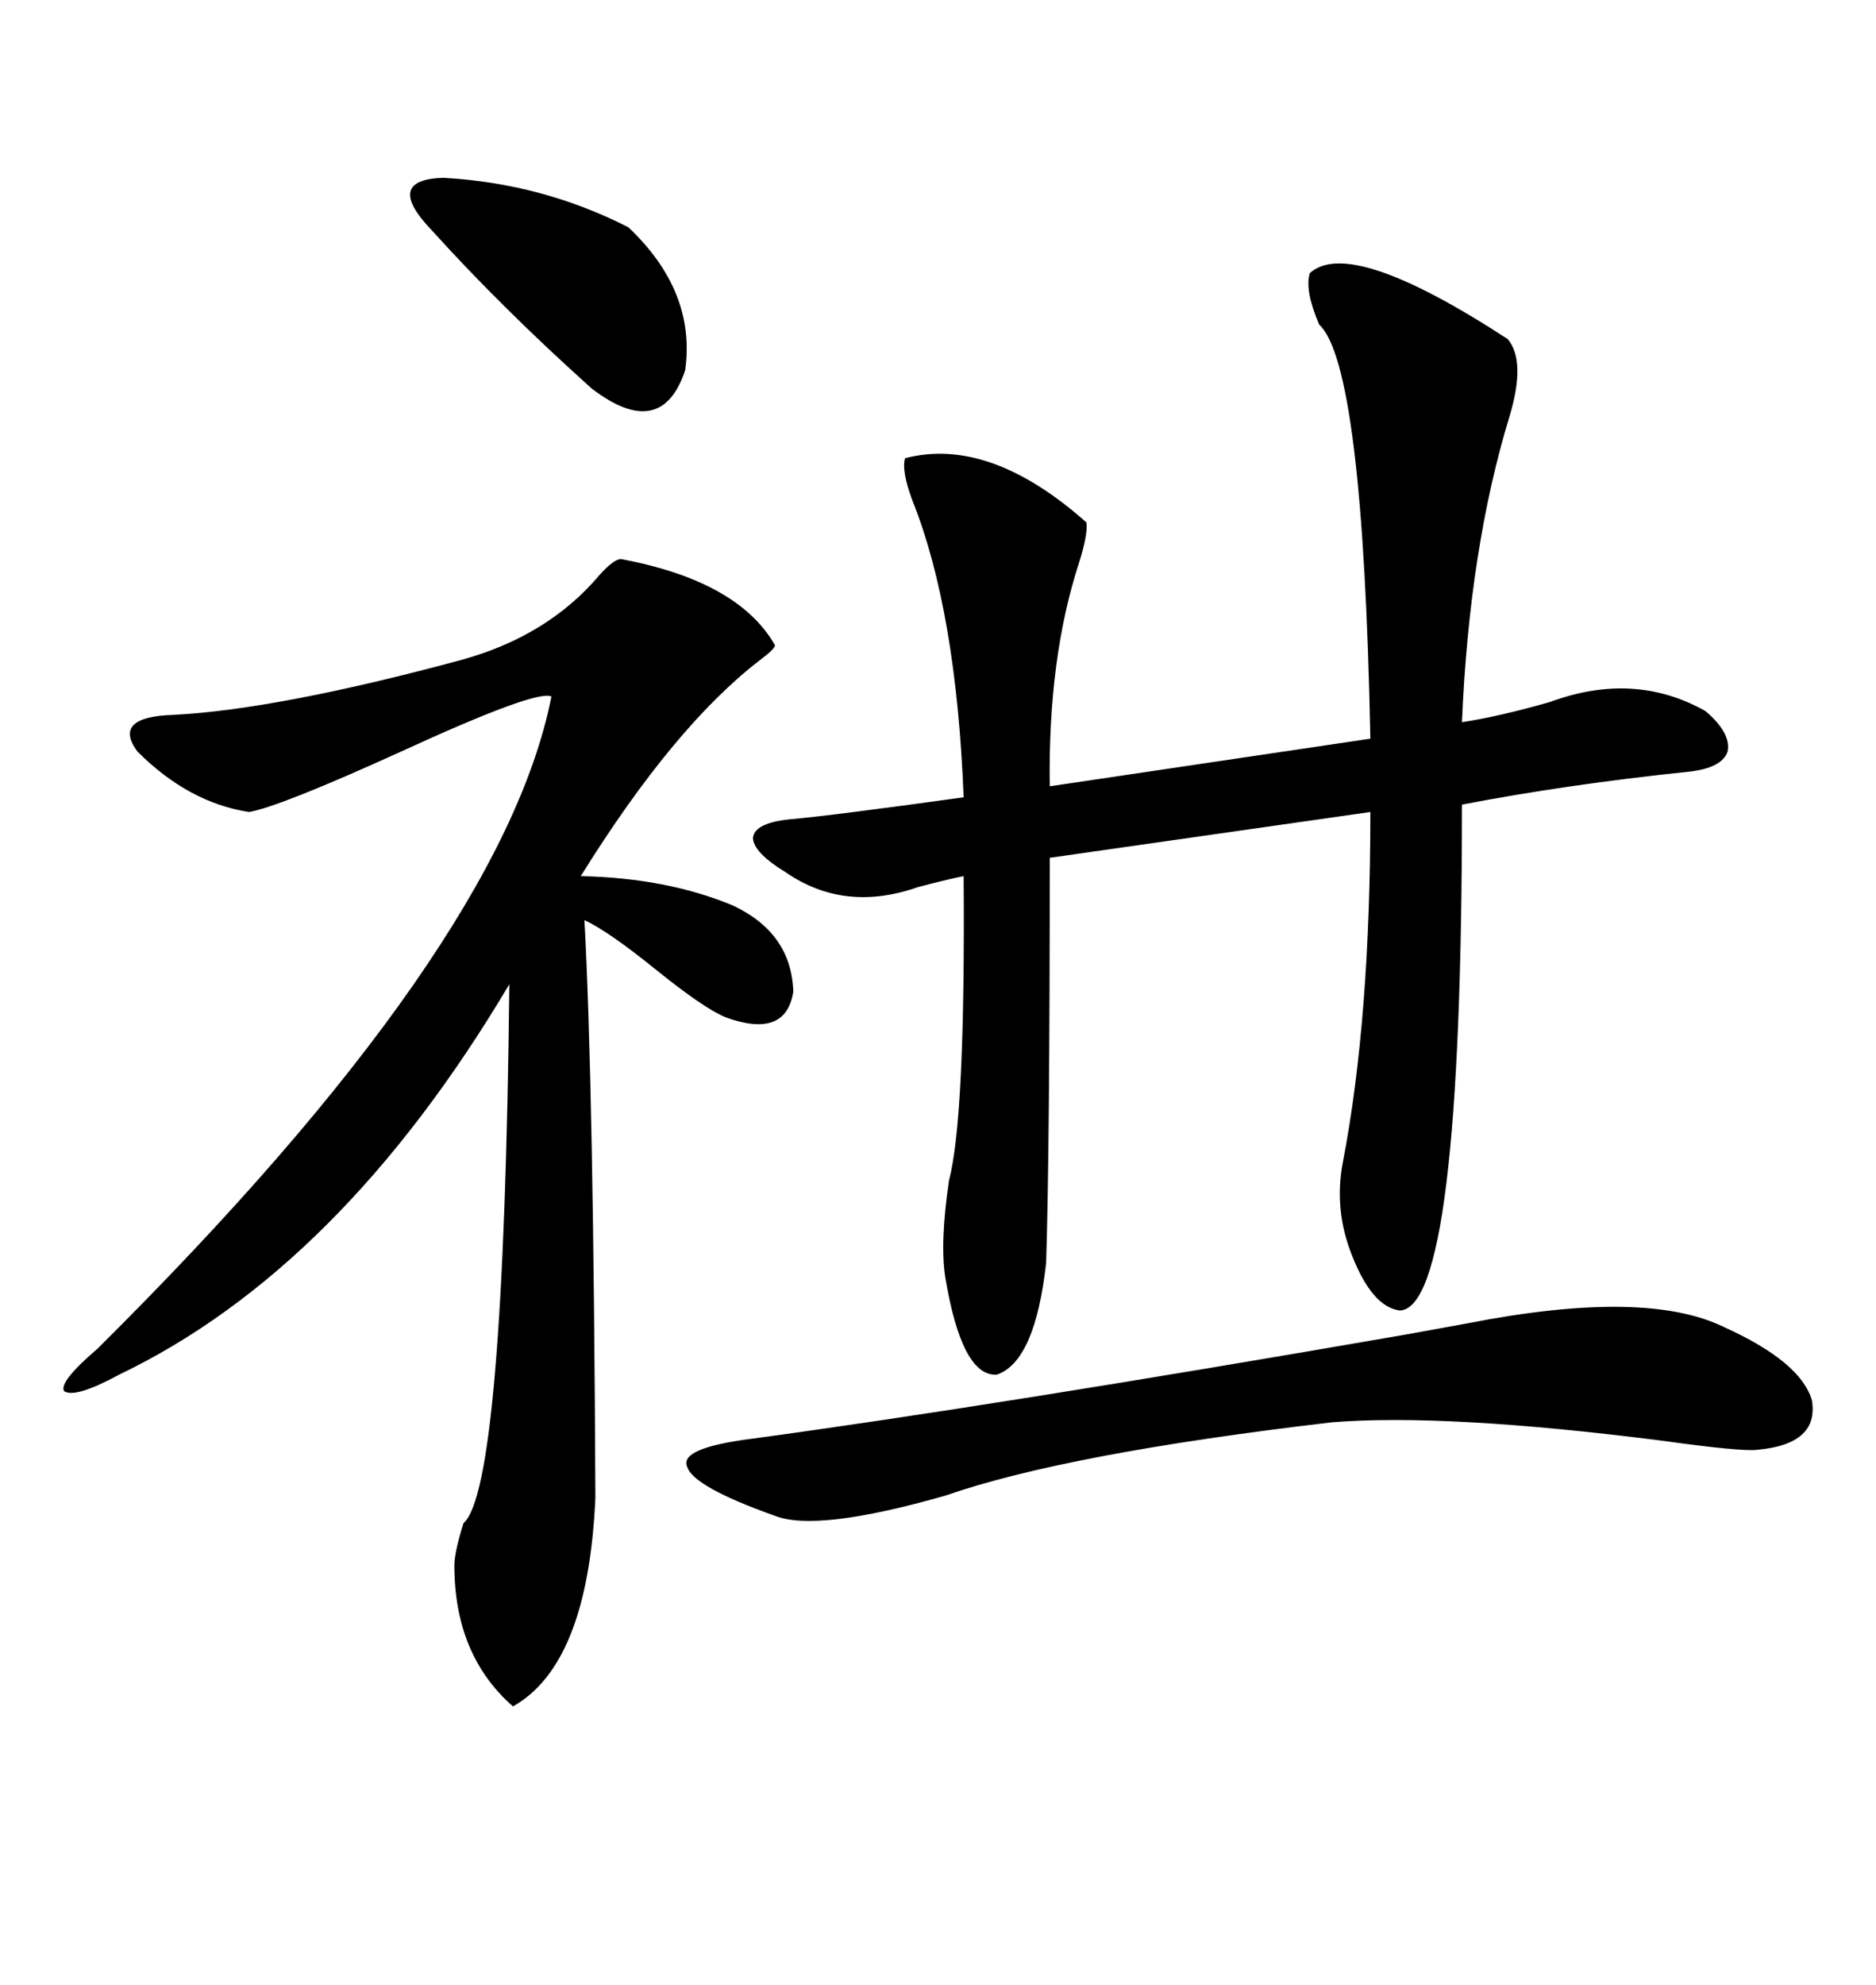 <svg xmlns="http://www.w3.org/2000/svg" xmlns:xlink="http://www.w3.org/1999/xlink" width="300" height="317.285"><path d="M209.47 43.65L209.47 43.65Q215.92 37.79 241.11 54.20L241.11 54.20Q244.04 57.71 241.41 66.50L241.41 66.50Q234.96 87.60 233.79 115.43L233.79 115.43Q239.65 114.55 247.85 112.21L247.85 112.21Q261.33 107.23 272.75 113.67L272.75 113.67Q276.86 117.19 276.27 120.12L276.27 120.12Q275.39 122.75 270.12 123.34L270.12 123.34Q250.49 125.39 233.79 128.61L233.79 128.61Q233.79 209.18 223.83 209.47L223.83 209.47Q219.43 208.89 216.21 200.68L216.21 200.68Q213.28 193.36 214.75 185.74L214.75 185.74Q219.14 162.89 219.14 129.79L219.14 129.79L167.87 137.11Q167.87 183.98 167.29 201.86L167.29 201.86Q165.53 217.68 159.38 219.73L159.38 219.73Q153.81 220.02 151.17 204.20L151.17 204.20Q150.29 198.63 151.76 188.67L151.76 188.67Q154.39 178.71 154.10 140.04L154.10 140.04Q151.17 140.63 146.78 141.80L146.78 141.80Q135.06 145.90 125.68 139.45L125.68 139.45Q120.41 136.23 120.41 133.89L120.41 133.89Q120.70 131.54 126.27 130.96L126.27 130.96Q133.01 130.37 154.10 127.44L154.10 127.44Q152.93 97.56 145.90 79.98L145.90 79.98Q144.14 75.29 144.73 73.24L144.73 73.24Q158.20 69.73 173.73 83.50L173.73 83.50Q174.02 85.25 172.56 89.94L172.56 89.94Q167.58 105.18 167.87 125.68L167.87 125.68L219.14 118.07Q217.97 58.30 210.94 51.86L210.94 51.86Q208.59 46.29 209.47 43.65ZM99.32 89.36L99.32 89.36Q118.07 92.87 123.93 103.13L123.93 103.13Q123.93 103.71 121.58 105.47L121.58 105.47Q107.81 116.02 92.87 140.04L92.87 140.04Q106.64 140.33 117.19 144.73L117.19 144.73Q126.56 149.12 126.86 158.50L126.86 158.50Q125.68 166.11 116.02 162.60L116.02 162.60Q112.50 161.13 104.88 154.98L104.88 154.98Q97.27 148.83 93.46 147.07L93.46 147.07Q94.92 173.73 95.21 239.36L95.21 239.36Q94.04 266.02 82.03 272.75L82.03 272.75Q72.66 264.55 72.66 250.20L72.66 250.20Q72.66 248.14 74.12 243.46L74.12 243.46Q80.57 237.89 81.45 157.32L81.45 157.32Q54.49 202.73 19.04 219.73L19.04 219.73Q12.01 223.54 10.25 222.36L10.25 222.36Q9.38 220.90 15.53 215.63L15.53 215.63Q80.27 151.46 88.18 111.33L88.18 111.33Q85.84 110.16 64.16 120.12L64.16 120.12Q44.82 128.91 39.84 129.79L39.84 129.79Q30.18 128.32 21.97 120.12L21.97 120.12Q17.87 114.55 27.83 114.26L27.83 114.26Q44.53 113.38 73.83 105.47L73.83 105.47Q87.60 101.66 95.80 91.99L95.80 91.99Q98.14 89.36 99.32 89.36ZM275.68 212.11L275.68 212.11Q287.99 217.68 289.75 223.83L289.75 223.83Q290.92 230.86 280.96 231.74L280.96 231.74Q278.32 232.03 265.72 230.27L265.72 230.27Q231.15 225.88 212.99 227.34L212.99 227.34Q170.51 232.32 151.17 239.06L151.17 239.06Q130.66 244.92 123.93 242.29L123.93 242.29Q110.74 237.60 109.86 234.38L109.86 234.38Q108.69 231.45 120.12 229.98L120.12 229.98Q159.08 224.71 225 213.28L225 213.28Q231.45 212.11 234.67 211.52L234.67 211.52Q263.09 205.96 275.68 212.11ZM69.14 36.91L69.14 36.91Q61.23 28.71 70.90 28.42L70.90 28.42Q86.72 29.30 100.49 36.33L100.49 36.33Q111.33 46.58 109.57 59.18L109.57 59.18Q105.76 70.61 94.63 62.11L94.63 62.11Q80.27 49.22 69.14 36.91Z"/></svg>